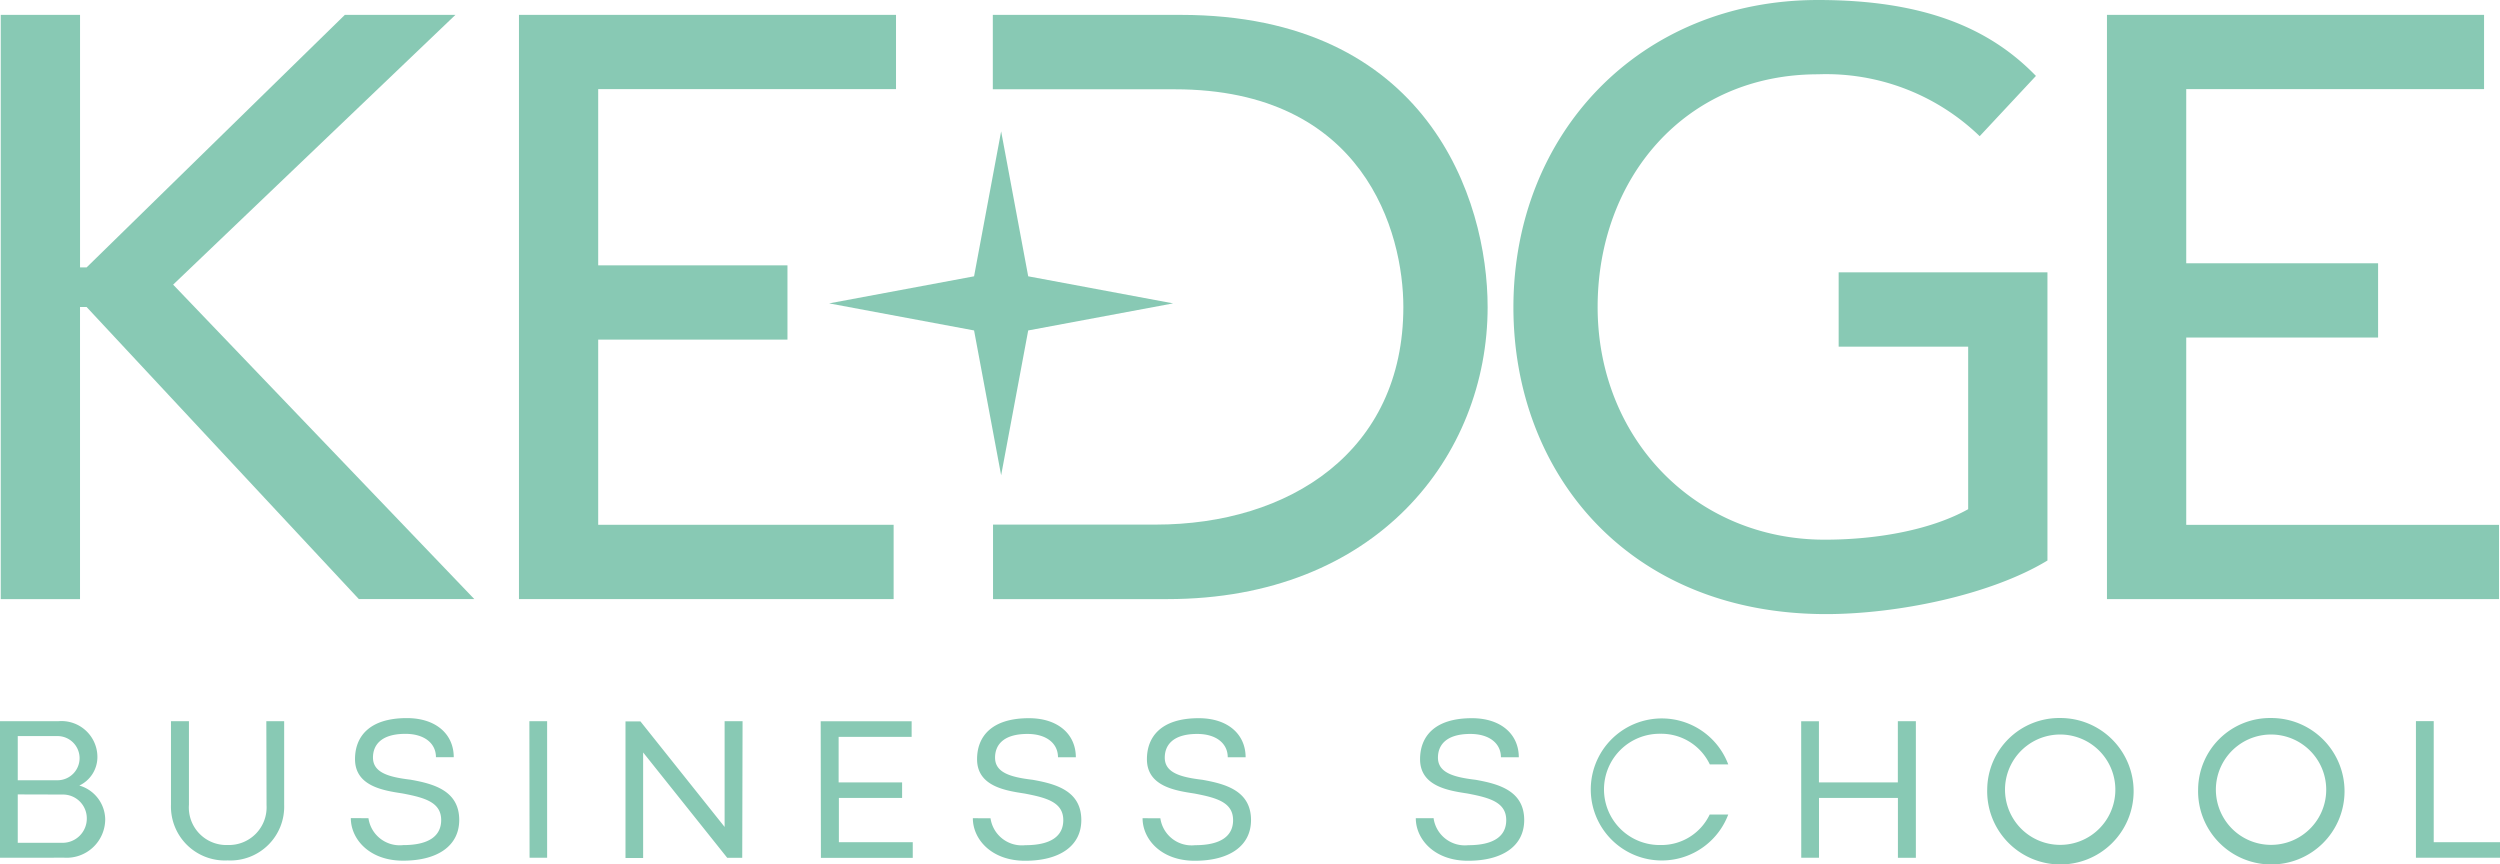 <?xml version="1.0" encoding="UTF-8"?>
<svg id="Calque_2" data-name="Calque 2" xmlns="http://www.w3.org/2000/svg" width="190.084" height="65.726" viewBox="0 0 190.084 65.726">
  <g id="LOGOS">
    <path id="Tracé_59" data-name="Tracé 59" d="M26.343,3.56,6.709,22.762h-.5V3.56H.18V47.982H6.207V25.772h.5l20.7,22.209h8.78l-22.9-23.908L34.751,3.56Z" transform="translate(-0.123 -2.43)" fill="#88c9b4"/>
    <path id="Tracé_60" data-name="Tracé 60" d="M124.26,3.56h28.668V9.206H130.284v13.4h14.391v5.646H130.284v14.08h22.463v5.649H124.26Z" transform="translate(-84.801 -2.43)" fill="#88c9b4"/>
    <path id="Tracé_61" data-name="Tracé 61" d="M402.975,20.707V42.618c-4.335,2.629-11.432,4.074-16.83,4.074-15.058,0-23.775-10.727-23.775-23.337C362.38,10.162,371.973,0,385.532,0,393.69,0,398.64,2.2,402.1,5.773l-4.277,4.582a16.809,16.809,0,0,0-12.292-4.706c-10.162,0-16.757,7.967-16.757,17.694,0,10.035,7.469,17.691,17.259,17.691,4.2,0,8.218-.813,10.914-2.318V26.356H387.1V20.707Z" transform="translate(-247.3)" fill="#88c9b4"/>
    <path id="Tracé_62" data-name="Tracé 62" d="M504.49,3.56V47.982H534.3V42.336H510.517V28.094h14.588V22.448H510.517V9.206h22.644V3.56Z" transform="translate(-344.29 -2.43)" fill="#88c9b4"/>
    <path id="Tracé_63" data-name="Tracé 63" d="M237.736,42.317v5.665H251c15.877,0,24.343-10.854,24.343-22.209,0-8.221-4.579-22.212-23.337-22.212H237.72V9.219h13.832c14.436,0,17.383,10.908,17.383,16.554,0,10.981-8.66,16.544-18.827,16.544Z" transform="translate(-162.233 -2.43)" fill="#88c9b4"/>
    <path id="Tracé_64" data-name="Tracé 64" d="M209.542,46.588,198.52,44.53l11.022-2.058L211.6,31.45l2.058,11.022,11.019,2.058-11.019,2.058L211.6,57.6Z" transform="translate(-135.48 -21.463)" fill="#88c9b4"/>
    <path id="Tracé_65" data-name="Tracé 65" d="M183.692,182.531h6.392V181.35h-5.039v-9.209h-1.353Zm-15.211-5.2a4.195,4.195,0,1,1,1.224,2.987,4.217,4.217,0,0,1-1.224-2.987m-1.35,0a5.567,5.567,0,1,0,5.557-5.424,5.471,5.471,0,0,0-5.557,5.424m-14.683,0a4.195,4.195,0,1,1,1.224,2.987,4.214,4.214,0,0,1-1.224-2.987m-1.353,0a5.567,5.567,0,1,0,5.56-5.424,5.475,5.475,0,0,0-5.56,5.424m-14.14,5.2h1.35v-4.547h6v4.55h1.365V172.148H144.3V176.8h-6v-4.649h-1.35Zm-5.551-7.1a5.4,5.4,0,1,0,0,3.814h-1.41a4.065,4.065,0,0,1-3.741,2.318,4.23,4.23,0,1,1,0-8.459,4.087,4.087,0,0,1,3.75,2.328Zm-23.756,4.093c0,1.588,1.4,3.236,3.969,3.236,2.658,0,4.274-1.146,4.274-3.093,0-2.223-1.928-2.75-3.7-3.064-1.67-.2-2.858-.537-2.858-1.686,0-.886.549-1.8,2.464-1.8,1.445,0,2.324.721,2.324,1.775h1.359c0-1.743-1.346-2.972-3.566-2.972-2.88,0-3.941,1.429-3.941,3.118,0,2.067,2.169,2.388,3.614,2.61,1.664.318,2.937.657,2.937,2.023,0,1.238-.975,1.905-2.887,1.905A2.4,2.4,0,0,1,109,179.521Zm-20.774,0c0,1.588,1.4,3.236,3.969,3.236,2.658,0,4.277-1.146,4.277-3.093,0-2.223-1.931-2.75-3.7-3.064-1.673-.2-2.858-.537-2.858-1.686,0-.886.549-1.8,2.467-1.8,1.442,0,2.321.721,2.321,1.775h1.359c0-1.743-1.343-2.972-3.566-2.972-2.88,0-3.938,1.429-3.938,3.118,0,2.067,2.166,2.388,3.611,2.61,1.664.318,2.94.657,2.94,2.023,0,1.238-.978,1.905-2.887,1.905a2.4,2.4,0,0,1-2.642-2.045Zm-12.905,0c0,1.588,1.4,3.236,3.973,3.236,2.655,0,4.274-1.146,4.274-3.093,0-2.223-1.931-2.75-3.7-3.064-1.673-.2-2.858-.537-2.858-1.686,0-.886.546-1.8,2.464-1.8,1.445,0,2.321.721,2.321,1.775H81.8c0-1.743-1.346-2.972-3.566-2.972-2.88,0-3.944,1.429-3.944,3.118,0,2.067,2.172,2.388,3.611,2.61,1.667.318,2.944.657,2.944,2.023,0,1.238-.978,1.905-2.89,1.905a2.407,2.407,0,0,1-2.642-2.045Zm-11.552,3.014H69.4V181.35H63.783v-3.369H68.59V176.8H63.764v-3.458h5.551v-1.191H62.4ZM56.46,172.148H55.095v8.04l-6.4-8.024H47.559v10.384H48.9v-8.024l6.392,8.009h1.143ZM40.265,182.531H41.6V172.148h-1.35Zm-13.591-3.014c0,1.588,1.4,3.236,3.969,3.236,2.655,0,4.274-1.146,4.274-3.093,0-2.223-1.931-2.75-3.7-3.064-1.67-.2-2.858-.537-2.858-1.686,0-.886.549-1.8,2.467-1.8,1.442,0,2.321.721,2.321,1.775H34.5c0-1.743-1.343-2.972-3.566-2.972-2.88,0-3.941,1.429-3.941,3.118,0,2.067,2.169,2.388,3.611,2.61,1.664.318,2.94.657,2.94,2.023,0,1.238-.975,1.905-2.887,1.905a2.4,2.4,0,0,1-2.642-2.045Zm-6.408-.991a2.865,2.865,0,0,1-2.947,3.036,2.852,2.852,0,0,1-2.953-3.061v-6.351H13V178.5a4.1,4.1,0,0,0,4.306,4.233,4.091,4.091,0,0,0,4.3-4.233v-6.351H20.25Zm-15.395,4A2.934,2.934,0,0,0,8,179.6a2.718,2.718,0,0,0-1.969-2.559,2.4,2.4,0,0,0,1.375-2.153,2.733,2.733,0,0,0-2.963-2.74H0v10.384Zm-.5-9.247a1.68,1.68,0,0,1,0,3.36H1.35v-3.36Zm.4,4.446A1.81,1.81,0,0,1,6.6,179.553a1.842,1.842,0,0,1-1.845,1.842H1.35v-3.68Z" transform="translate(0 -117.313)" fill="#88c9b4"/>
  </g>
</svg>
